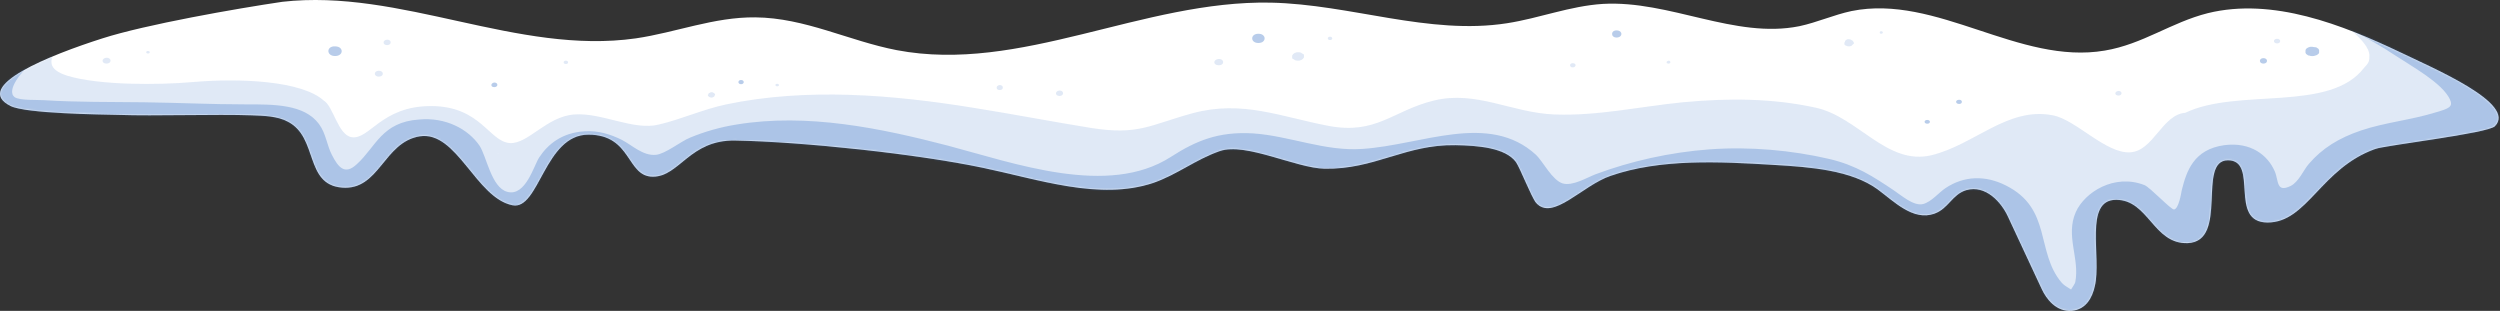 <svg width="1351" height="168" viewBox="0 0 1351 168" fill="none" xmlns="http://www.w3.org/2000/svg">
<rect x="0" y="0" width="1351" height="168" fill="#333333" stroke="none"/>
<path d="M152.585 0.974C127.956 4.609 78.697 13.242 55.346 20.739C27.518 29.599 -15.664 46.638 5.767 57.315C14.084 61.405 54.067 61.859 64.303 62.086C83.175 62.768 117.08 61.632 135.952 62.313C142.67 62.541 150.026 62.768 155.464 65.721C172.097 74.127 164.42 99.799 184.892 101.389C205.043 102.979 207.282 76.853 226.794 73.673C246.946 70.492 257.181 107.069 277.013 110.931C291.407 113.657 294.286 72.764 317.956 72.764C341.626 72.764 338.427 95.482 352.821 95.482C367.215 95.482 372.652 75.49 397.282 75.945C434.067 76.626 495.8 83.214 531.305 90.712C561.693 97.073 594.319 108.432 623.107 98.89C636.221 94.346 646.137 86.168 659.251 81.624C673.326 76.853 700.514 90.939 715.867 91.166C743.056 91.62 759.369 77.989 786.558 78.444C798.713 78.671 813.426 79.807 819.184 87.531C821.423 90.712 827.5 106.387 830.059 109.568C839.016 119.791 855.009 100.253 870.362 95.028C897.231 85.713 928.898 87.304 958.645 89.121C978.797 90.257 1000.55 92.075 1014.62 102.298C1023.58 108.886 1033.81 119.564 1045.33 115.475C1053.01 112.748 1054.92 105.024 1062.6 102.752C1073.16 99.799 1081.47 109.341 1084.99 116.838C1091.07 129.787 1097.15 142.964 1103.22 155.913C1105.78 161.593 1111.22 168.636 1119.54 167.954C1127.53 167.273 1130.73 160.457 1132.01 154.777C1135.85 139.102 1125.93 107.977 1143.53 107.977C1161.12 107.977 1163.68 132.059 1182.23 131.377C1204.62 130.469 1187.03 86.622 1203.98 86.622C1220.93 86.622 1203.98 120.245 1225.41 120.245C1246.84 120.245 1254.2 90.939 1283.63 80.488C1289.39 78.444 1344.4 72.082 1348.24 68.22C1360.4 55.952 1314.33 36.642 1297.06 28.236C1266.04 13.469 1228.29 -1.525 1193.11 7.108C1173.27 12.106 1157.92 23.919 1137.45 27.327C1091.07 35.279 1046.61 -3.343 1000.55 5.972C990.951 8.016 981.995 12.106 972.399 14.15C937.534 21.193 902.349 0.065 866.204 2.11C848.292 3.246 831.978 9.834 814.386 12.56C772.164 19.148 729.942 2.337 686.76 1.428C617.349 0.065 551.457 39.822 484.605 27.1C458.696 22.102 435.026 9.607 408.157 9.38C385.767 9.152 365.296 17.558 343.545 20.739C279.572 29.826 216.558 -6.296 152.585 0.974Z" fill="white"/>
<mask id="mask0_87_12116" style="mask-type:luminance" maskUnits="userSpaceOnUse" x="0" y="0" width="1351" height="168">
<path d="M152.585 0.974C127.956 4.609 78.697 13.242 55.346 20.739C27.518 29.599 -15.664 46.638 5.767 57.315C14.084 61.405 54.067 61.859 64.303 62.086C83.175 62.768 117.08 61.632 135.952 62.313C142.67 62.541 150.026 62.768 155.464 65.721C172.097 74.127 164.42 99.799 184.892 101.389C205.043 102.979 207.282 76.853 226.794 73.673C246.946 70.492 257.181 107.069 277.013 110.931C291.407 113.657 294.286 72.764 317.956 72.764C341.626 72.764 338.427 95.482 352.821 95.482C367.215 95.482 372.652 75.49 397.282 75.945C434.067 76.626 495.8 83.214 531.305 90.712C561.693 97.073 594.319 108.432 623.107 98.89C636.221 94.346 646.137 86.168 659.251 81.624C673.326 76.853 700.514 90.939 715.867 91.166C743.056 91.62 759.369 77.989 786.558 78.444C798.713 78.671 813.426 79.807 819.184 87.531C821.423 90.712 827.5 106.387 830.059 109.568C839.016 119.791 855.009 100.253 870.362 95.028C897.231 85.713 928.898 87.304 958.645 89.121C978.797 90.257 1000.55 92.075 1014.62 102.298C1023.58 108.886 1033.81 119.564 1045.33 115.475C1053.01 112.748 1054.92 105.024 1062.6 102.752C1073.16 99.799 1081.47 109.341 1084.99 116.838C1091.07 129.787 1097.15 142.964 1103.22 155.913C1105.78 161.593 1111.22 168.636 1119.54 167.954C1127.53 167.273 1130.73 160.457 1132.01 154.777C1135.85 139.102 1125.93 107.977 1143.53 107.977C1161.12 107.977 1163.68 132.059 1182.23 131.377C1204.62 130.469 1187.03 86.622 1203.98 86.622C1220.93 86.622 1203.98 120.245 1225.41 120.245C1246.84 120.245 1254.2 90.939 1283.63 80.488C1289.39 78.444 1344.4 72.082 1348.24 68.22C1360.4 55.952 1314.33 36.642 1297.06 28.236C1266.04 13.469 1228.29 -1.525 1193.11 7.108C1173.27 12.106 1157.92 23.919 1137.45 27.327C1091.07 35.279 1046.61 -3.343 1000.55 5.972C990.951 8.016 981.995 12.106 972.399 14.15C937.534 21.193 902.349 0.065 866.204 2.11C848.292 3.246 831.978 9.834 814.386 12.56C772.164 19.148 729.942 2.337 686.76 1.428C617.349 0.065 551.457 39.822 484.605 27.1C458.696 22.102 435.026 9.607 408.157 9.38C385.767 9.152 365.296 17.558 343.545 20.739C279.572 29.826 216.558 -6.296 152.585 0.974Z" fill="white"/>
</mask>
<g mask="url(#mask0_87_12116)">
<path opacity="0.3" d="M10.246 28.463C-11.505 34.37 -27.178 60.496 1.29 68.221C13.445 71.401 27.838 71.401 40.633 71.855C59.505 72.764 78.697 72.764 97.569 72.991C105.566 73.219 113.882 73.446 121.879 73.673C128.596 73.9 144.909 72.083 149.707 75.49C153.545 78.444 154.185 85.941 156.104 89.803C158.663 94.801 162.182 100.026 167.62 103.888C178.495 111.613 193.848 112.067 205.364 105.251C210.801 102.071 214.96 97.527 218.478 93.211C221.997 88.894 227.754 77.762 235.431 84.578C242.468 90.939 242.468 101.844 248.225 108.886C254.943 117.292 266.138 122.745 279.892 121.609C294.286 120.246 302.922 112.521 308.36 103.434C310.599 99.799 311.559 94.119 315.397 91.166C320.515 87.077 324.353 91.848 330.111 95.028C343.225 102.298 356.66 104.116 371.373 97.527C380.65 93.438 387.687 88.667 398.242 86.168C408.478 83.669 419.353 82.987 430.229 83.442C476.609 84.578 517.232 102.298 561.373 110.022C582.484 113.657 605.515 115.02 626.306 109.795C644.538 105.251 655.733 88.894 675.885 90.484C696.676 92.075 715.228 99.799 736.339 98.89C756.171 97.982 777.282 88.44 796.794 90.484C814.067 92.302 816.625 109.568 830.38 115.929C846.693 123.426 861.407 116.383 876.76 111.158C898.831 103.434 924.1 100.026 948.73 101.389C960.565 102.071 974.959 103.434 985.514 107.296C992.551 109.795 997.989 114.793 1003.75 118.655C1014.94 126.152 1028.06 134.331 1044.37 131.605C1051.09 130.469 1056.84 127.743 1061.96 124.562C1064.2 122.972 1066.76 121.382 1068.68 119.564C1069 119.11 1071.88 117.747 1071.88 117.292C1071.88 116.611 1067.08 116.611 1066.44 117.519C1066.44 117.292 1074.12 128.424 1074.76 129.787C1076.68 135.467 1077.96 141.147 1079.55 146.826C1083.07 157.731 1089.15 167.5 1101.31 174.543C1113.14 181.358 1131.05 186.583 1141.61 175.679C1148.01 169.09 1152.8 158.64 1152.8 150.688C1152.8 142.964 1149.92 135.24 1150.88 127.516C1150.88 126.38 1152.48 122.745 1152.16 122.063C1152.48 121.609 1152.8 120.927 1153.12 120.473C1149.28 120.246 1145.45 120.246 1141.61 120.018C1140.97 121.154 1149.29 127.288 1150.56 128.197C1163.68 138.193 1182.55 140.011 1196.62 129.787C1202.38 125.698 1205.58 120.927 1207.82 115.475C1208.78 113.203 1214.22 100.708 1212.62 98.89C1211.66 97.754 1197.58 98.436 1197.9 98.209C1197.58 98.89 1198.86 101.162 1199.18 102.071C1200.14 104.343 1200.78 106.842 1201.74 109.114C1204.94 115.702 1211.02 119.791 1219.98 122.745C1259.96 136.376 1265.08 98.209 1292.58 90.03C1316.25 83.215 1351.44 81.852 1356.56 59.587C1361.04 39.822 1328.41 20.512 1309.86 9.38C1294.5 0.065 1278.83 -7.205 1260.28 -12.657C1244.28 -17.201 1233.73 1.428 1248.76 6.881C1265.08 13.015 1280.43 20.739 1294.18 29.826C1303.46 35.96 1319.77 44.821 1323.93 53.681C1325.85 57.77 1323.29 58.679 1316.25 60.723C1303.14 64.813 1288.75 66.176 1275.95 70.492C1263.8 74.582 1254.84 80.261 1247.8 88.44C1244.92 91.62 1242.37 98.209 1237.89 100.481C1229.89 104.343 1231.49 97.527 1229.25 92.529C1225.41 83.669 1216.14 76.626 1202.06 78.444C1185.43 80.716 1181.59 92.529 1179.03 102.752C1178.71 104.343 1177.43 112.749 1174.87 113.203C1173.27 113.43 1162.08 101.389 1158.88 100.026C1142.57 93.665 1126.57 103.888 1121.78 114.566C1116.02 127.516 1124.02 139.783 1121.46 152.506C1121.14 154.096 1116.34 159.776 1116.66 162.275C1116.34 162.729 1116.02 163.183 1115.7 163.638C1126.89 162.502 1129.13 160.912 1122.74 158.867C1120.18 156.595 1116.34 155.232 1114.1 152.733C1100.03 136.149 1108.98 112.749 1084.03 100.253C1072.84 94.574 1061.32 95.028 1051.41 101.617C1047.89 103.888 1043.73 109.114 1039.25 110.25C1034.13 111.613 1027.1 105.251 1023.26 102.752C1012.38 95.483 1003.11 89.349 988.713 85.941C968.241 81.17 945.531 79.125 923.78 80.716C902.349 82.306 881.238 87.077 862.366 94.119C857.568 95.937 849.891 100.708 844.454 99.118C838.696 97.3 833.898 87.304 830.06 83.669C804.471 60.269 768.326 78.444 736.02 80.488C715.868 81.852 696.996 73.446 677.164 72.083C658.292 70.947 646.137 76.172 632.703 84.805C598.797 106.615 548.259 88.213 512.114 78.671C476.289 69.356 436.306 60.951 397.922 67.312C389.286 68.675 380.65 71.174 372.973 74.354C367.855 76.399 359.538 83.215 354.421 83.669C347.384 84.35 341.306 78.217 335.868 75.49C329.791 72.537 323.394 70.492 316.037 70.947C303.882 71.628 296.205 77.762 291.407 85.032C288.528 89.349 284.05 106.387 274.135 103.661C265.498 101.389 262.939 84.35 259.101 78.671C253.023 69.811 240.869 63.222 226.475 64.585C206.323 65.949 203.125 79.353 192.889 88.667C186.172 95.028 182.653 90.03 179.455 83.896C176.576 78.444 176.256 72.31 172.417 67.085C164.421 56.18 147.788 56.407 132.754 56.407C114.522 56.407 95.97 55.498 77.737 55.271C59.825 55.044 41.593 55.271 23.68 54.135C20.482 53.908 10.566 54.362 8.007 52.545C2.889 48.91 12.485 37.778 16.003 35.279C20.162 32.553 16.003 26.873 10.246 28.463Z" fill="#336EC2"/>
</g>
<mask id="mask1_87_12116" style="mask-type:luminance" maskUnits="userSpaceOnUse" x="0" y="0" width="1351" height="168">
<path d="M152.585 0.974C127.956 4.609 78.697 13.242 55.346 20.739C27.518 29.599 -15.664 46.638 5.767 57.315C14.084 61.405 54.067 61.859 64.303 62.086C83.175 62.768 117.08 61.632 135.952 62.313C142.67 62.541 150.026 62.768 155.464 65.721C172.097 74.127 164.42 99.799 184.892 101.389C205.043 102.979 207.282 76.853 226.794 73.673C246.946 70.492 257.181 107.069 277.013 110.931C291.407 113.657 294.286 72.764 317.956 72.764C341.626 72.764 338.427 95.482 352.821 95.482C367.215 95.482 372.652 75.49 397.282 75.945C434.067 76.626 495.8 83.214 531.305 90.712C561.693 97.073 594.319 108.432 623.107 98.89C636.221 94.346 646.137 86.168 659.251 81.624C673.326 76.853 700.514 90.939 715.867 91.166C743.056 91.62 759.369 77.989 786.558 78.444C798.713 78.671 813.426 79.807 819.184 87.531C821.423 90.712 827.5 106.387 830.059 109.568C839.016 119.791 855.009 100.253 870.362 95.028C897.231 85.713 928.898 87.304 958.645 89.121C978.797 90.257 1000.55 92.075 1014.62 102.298C1023.58 108.886 1033.81 119.564 1045.33 115.475C1053.01 112.748 1054.92 105.024 1062.6 102.752C1073.16 99.799 1081.47 109.341 1084.99 116.838C1091.07 129.787 1097.15 142.964 1103.22 155.913C1105.78 161.593 1111.22 168.636 1119.54 167.954C1127.53 167.273 1130.73 160.457 1132.01 154.777C1135.85 139.102 1125.93 107.977 1143.53 107.977C1161.12 107.977 1163.68 132.059 1182.23 131.377C1204.62 130.469 1187.03 86.622 1203.98 86.622C1220.93 86.622 1203.98 120.245 1225.41 120.245C1246.84 120.245 1254.2 90.939 1283.63 80.488C1289.39 78.444 1344.4 72.082 1348.24 68.22C1360.4 55.952 1314.33 36.642 1297.06 28.236C1266.04 13.469 1228.29 -1.525 1193.11 7.108C1173.27 12.106 1157.92 23.919 1137.45 27.327C1091.07 35.279 1046.61 -3.343 1000.55 5.972C990.951 8.016 981.995 12.106 972.399 14.15C937.534 21.193 902.349 0.065 866.204 2.11C848.292 3.246 831.978 9.834 814.386 12.56C772.164 19.148 729.942 2.337 686.76 1.428C617.349 0.065 551.457 39.822 484.605 27.1C458.696 22.102 435.026 9.607 408.157 9.38C385.767 9.152 365.296 17.558 343.545 20.739C279.572 29.826 216.558 -6.296 152.585 0.974Z" fill="white"/>
</mask>
<g mask="url(#mask1_87_12116)">
<path opacity="0.15" d="M1368.07 35.051C1359.44 18.467 1343.12 5.745 1324.25 -4.933C1320.09 -7.886 1314.97 -10.613 1309.54 -12.884C1308.9 -13.339 1307.94 -13.566 1307.3 -14.021V-13.793C1271.15 -27.424 1230.53 -6.978 1264.12 9.834C1265.4 10.515 1259.32 8.244 1260.92 9.152C1261.24 9.834 1280.43 21.42 1280.43 30.053C1280.43 33.234 1280.11 33.915 1277.55 36.642C1259 60.95 1209.42 47.319 1180.95 60.95C1168.48 61.859 1163.68 81.624 1151.2 82.306C1138.09 83.214 1121.78 64.585 1109.3 62.313C1084.99 57.543 1067.08 78.216 1043.73 83.896C1019.74 89.576 1004.07 63.222 981.356 58.224C957.686 52.999 933.696 52.999 909.386 55.271C886.356 57.543 863.326 62.768 839.975 61.859C816.945 60.95 797.753 48.682 774.723 54.362C752.652 59.814 743.696 72.991 717.787 67.993C692.518 63.222 671.407 53.908 644.538 61.178C621.188 67.539 615.43 73.218 589.521 69.129C568.41 65.721 547.299 61.632 525.868 58.224C482.367 51.181 435.986 47.319 392.484 56.407C379.69 59.133 368.495 64.358 356.02 67.311C342.266 70.719 325.313 60.723 310.279 61.859C295.246 62.995 285.33 77.989 275.414 77.308C264.219 76.399 259.741 57.315 232.872 57.315C206.003 57.315 199.606 75.717 190.01 74.127C182.653 72.991 180.094 57.315 174.976 54.362C163.141 43.684 129.875 42.094 103.966 44.366C85.734 45.956 53.748 46.183 36.475 40.958C14.084 33.915 44.471 21.193 24.64 13.923C6.407 7.335 -8.946 28.236 -9.266 38.005C-10.865 71.401 44.471 72.537 77.737 72.309C98.529 72.082 122.838 72.082 140.111 82.078C158.983 93.21 168.259 109.568 198.007 103.661C205.363 102.071 221.357 97.527 226.155 92.983C226.794 92.529 227.434 92.075 228.074 92.075C229.993 93.438 231.592 95.482 233.192 96.845C255.262 117.519 295.565 127.061 316.357 98.89C317.636 99.117 318.596 99.572 319.235 99.572C339.707 105.024 353.461 107.75 374.892 102.525C394.404 97.754 411.037 92.075 432.148 91.393C473.41 90.03 514.353 99.344 553.696 107.069C573.208 110.931 594.639 115.475 615.11 114.793C633.663 114.339 645.178 106.842 661.811 103.888C679.403 100.708 694.117 109.341 710.75 112.294C732.181 116.156 751.373 112.976 771.205 106.614C773.763 105.706 776.642 104.797 779.521 103.888C797.114 126.607 830.699 139.783 866.524 128.878C880.598 124.562 890.514 115.247 904.588 111.612C923.46 106.614 941.053 114.793 958.006 120.018C965.043 122.063 972.08 124.108 979.117 125.698C989.032 148.871 1040.85 150.688 1067.72 148.643C1069.96 148.416 1072.52 148.189 1075.08 148.189C1078.91 155.232 1082.43 162.047 1089.79 167.954C1116.34 188.855 1164.32 179.995 1170.08 153.414C1197.58 144.554 1244.28 134.558 1250.04 110.249C1310.82 116.156 1395.9 89.348 1368.07 35.051ZM269.336 82.76C269.017 82.987 269.017 82.987 269.017 83.214C269.017 82.987 269.017 82.76 269.336 82.76ZM278.293 81.851C280.212 84.805 280.532 81.624 278.293 81.851V81.851ZM312.518 97.754C312.518 97.527 313.158 97.754 313.798 97.981C313.158 98.436 312.518 98.663 312.518 97.754Z" fill="#336EC2"/>
</g>
<mask id="mask2_87_12116" style="mask-type:luminance" maskUnits="userSpaceOnUse" x="0" y="0" width="1351" height="168">
<path d="M152.585 0.974C127.956 4.609 78.697 13.242 55.346 20.739C27.518 29.599 -15.664 46.638 5.767 57.315C14.084 61.405 54.067 61.859 64.303 62.086C83.175 62.768 117.08 61.632 135.952 62.313C142.67 62.541 150.026 62.768 155.464 65.721C172.097 74.127 164.42 99.799 184.892 101.389C205.043 102.979 207.282 76.853 226.794 73.673C246.946 70.492 257.181 107.069 277.013 110.931C291.407 113.657 294.286 72.764 317.956 72.764C341.626 72.764 338.427 95.482 352.821 95.482C367.215 95.482 372.652 75.49 397.282 75.945C434.067 76.626 495.8 83.214 531.305 90.712C561.693 97.073 594.319 108.432 623.107 98.89C636.221 94.346 646.137 86.168 659.251 81.624C673.326 76.853 700.514 90.939 715.867 91.166C743.056 91.62 759.369 77.989 786.558 78.444C798.713 78.671 813.426 79.807 819.184 87.531C821.423 90.712 827.5 106.387 830.059 109.568C839.016 119.791 855.009 100.253 870.362 95.028C897.231 85.713 928.898 87.304 958.645 89.121C978.797 90.257 1000.55 92.075 1014.62 102.298C1023.58 108.886 1033.81 119.564 1045.33 115.475C1053.01 112.748 1054.92 105.024 1062.6 102.752C1073.16 99.799 1081.47 109.341 1084.99 116.838C1091.07 129.787 1097.15 142.964 1103.22 155.913C1105.78 161.593 1111.22 168.636 1119.54 167.954C1127.53 167.273 1130.73 160.457 1132.01 154.777C1135.85 139.102 1125.93 107.977 1143.53 107.977C1161.12 107.977 1163.68 132.059 1182.23 131.377C1204.62 130.469 1187.03 86.622 1203.98 86.622C1220.93 86.622 1203.98 120.245 1225.41 120.245C1246.84 120.245 1254.2 90.939 1283.63 80.488C1289.39 78.444 1344.4 72.082 1348.24 68.22C1360.4 55.952 1314.33 36.642 1297.06 28.236C1266.04 13.469 1228.29 -1.525 1193.11 7.108C1173.27 12.106 1157.92 23.919 1137.45 27.327C1091.07 35.279 1046.61 -3.343 1000.55 5.972C990.951 8.016 981.995 12.106 972.399 14.15C937.534 21.193 902.349 0.065 866.204 2.11C848.292 3.246 831.978 9.834 814.386 12.56C772.164 19.148 729.942 2.337 686.76 1.428C617.349 0.065 551.457 39.822 484.605 27.1C458.696 22.102 435.026 9.607 408.157 9.38C385.767 9.152 365.296 17.558 343.545 20.739C279.572 29.826 216.558 -6.296 152.585 0.974Z" fill="white"/>
</mask>
<g mask="url(#mask2_87_12116)">
<g opacity="0.15">
<path d="M204.723 41.413C207.601 41.413 207.601 38.232 204.723 38.232C201.844 38.232 201.844 41.413 204.723 41.413Z" fill="#336EC2"/>
<path d="M209.2 24.374C211.759 24.374 211.759 21.42 209.2 21.42C206.642 21.648 206.642 24.374 209.2 24.374Z" fill="#336EC2"/>
<path d="M384.487 52.772C384.806 52.772 385.126 52.772 385.126 52.545C385.446 52.545 385.446 52.317 385.766 52.317C386.086 52.09 386.086 52.09 386.086 51.863C386.086 51.636 386.406 51.409 386.406 51.409C386.406 51.181 386.406 51.181 386.406 50.954C386.406 50.727 386.086 50.5 385.766 50.273L385.446 50.045C385.126 49.818 384.806 49.818 384.487 49.818C384.167 49.818 383.847 49.818 383.847 50.045C383.527 50.045 383.527 50.273 383.207 50.273C382.887 50.5 382.887 50.5 382.887 50.727C382.887 50.954 382.567 51.181 382.567 51.181C382.567 51.409 382.567 51.409 382.567 51.636C382.567 51.863 382.887 52.09 383.207 52.317L383.527 52.545C383.847 52.545 384.167 52.772 384.487 52.772Z" fill="#336EC2"/>
<path d="M419.994 46.638C421.273 46.638 421.273 45.275 419.994 45.275C418.714 45.275 418.714 46.638 419.994 46.638Z" fill="#336EC2"/>
<path d="M658.61 35.279C661.809 35.279 661.809 31.871 658.61 31.871C655.411 32.098 655.411 35.279 658.61 35.279Z" fill="#336EC2"/>
<path d="M718.747 21.648C720.347 21.648 720.347 19.83 718.747 19.83C717.148 19.83 717.148 21.648 718.747 21.648Z" fill="#336EC2"/>
<path d="M1016.54 18.24C1017.82 18.24 1017.82 16.877 1016.54 16.877C1015.58 16.877 1015.58 18.24 1016.54 18.24Z" fill="#336EC2"/>
<path d="M1001.83 23.238C1001.83 23.011 1001.83 22.784 1001.51 22.556C1001.51 22.329 1001.51 22.329 1001.19 22.102C1001.19 21.875 1000.87 21.875 1000.55 21.648L1000.23 21.421C999.909 21.421 999.589 21.193 999.269 21.193C998.949 21.193 998.949 21.193 998.629 21.193C998.309 21.193 998.309 21.193 997.989 21.421C997.67 21.421 997.67 21.648 997.35 21.875C997.03 22.102 997.03 22.102 997.03 22.329C997.03 22.556 997.03 22.784 996.71 23.011C996.71 23.238 996.71 23.692 996.71 23.92C996.71 24.147 997.03 24.374 997.35 24.601C997.67 24.601 997.67 24.828 997.989 24.828C998.309 25.055 998.629 25.055 999.269 25.055C999.589 25.055 999.909 25.055 1000.23 24.828C1000.55 24.828 1000.87 24.601 1000.87 24.374C1001.19 24.147 1001.51 23.92 1001.51 23.692C1001.83 23.92 1001.83 23.692 1001.83 23.238Z" fill="#336EC2"/>
<path d="M1230.53 23.465C1232.77 23.465 1232.77 20.966 1230.53 20.966C1228.29 20.966 1228.29 23.465 1230.53 23.465Z" fill="#336EC2"/>
<path d="M79.979 28.918C81.259 28.918 81.259 27.555 79.979 27.555C78.7 27.555 78.7 28.918 79.979 28.918Z" fill="#336EC2"/>
<path d="M57.585 34.37C60.464 34.37 60.464 31.189 57.585 31.189C54.706 31.417 54.706 34.37 57.585 34.37Z" fill="#336EC2"/>
<path d="M572.567 51.863C575.126 51.863 575.126 48.91 572.567 48.91C570.008 49.137 570.008 51.863 572.567 51.863Z" fill="#336EC2"/>
<path d="M540.261 48.683C542.5 48.683 542.5 45.956 540.261 45.956C538.022 46.184 538.022 48.683 540.261 48.683Z" fill="#336EC2"/>
<path d="M305.8 34.597C307.399 34.597 307.399 32.78 305.8 32.78C304.201 32.78 304.201 34.597 305.8 34.597Z" fill="#336EC2"/>
<path d="M849.89 36.414C851.809 36.414 852.129 34.143 849.89 34.143C847.97 34.143 847.97 36.414 849.89 36.414Z" fill="#336EC2"/>
<path d="M901.709 34.37C902.988 34.37 902.988 32.78 901.709 32.78C900.429 33.007 900.11 34.37 901.709 34.37Z" fill="#336EC2"/>
<path d="M1144.81 51.636C1147.04 51.636 1147.04 49.137 1144.81 49.137C1142.57 49.364 1142.57 51.636 1144.81 51.636Z" fill="#336EC2"/>
<path d="M701.474 32.779C701.794 32.779 702.434 32.779 702.754 32.552C703.073 32.552 703.393 32.325 703.713 32.098C704.033 31.871 704.353 31.644 704.353 31.416C704.673 31.189 704.673 30.962 704.673 30.508C704.673 30.28 704.673 30.053 704.673 29.826C704.673 29.372 704.353 29.145 703.713 28.917C703.393 28.69 703.393 28.69 703.073 28.463C702.434 28.236 702.114 28.236 701.474 28.236C701.154 28.236 700.514 28.236 700.195 28.463C699.875 28.463 699.555 28.69 699.235 28.917C698.915 29.145 698.595 29.372 698.595 29.599C698.275 29.826 698.275 30.053 698.275 30.508C698.275 30.735 698.275 30.962 698.275 31.189C698.275 31.644 698.595 31.871 699.235 32.098C699.555 32.325 699.555 32.325 699.875 32.552C700.514 32.779 701.154 32.779 701.474 32.779Z" fill="#336EC2"/>
</g>
<g opacity="0.35">
<path d="M181.056 30.28C185.853 30.28 185.853 25.055 181.056 25.055C176.258 24.828 176.258 30.28 181.056 30.28Z" fill="#336EC2"/>
<path d="M400.481 45.502C402.401 45.502 402.401 43.23 400.481 43.23C398.562 43.23 398.562 45.502 400.481 45.502Z" fill="#336EC2"/>
<path d="M680.044 23.238C684.522 23.238 684.522 18.24 680.044 18.24C675.566 18.24 675.566 23.238 680.044 23.238Z" fill="#336EC2"/>
<path d="M1249.4 25.283H1249.08C1248.76 25.283 1248.12 25.283 1247.8 25.51C1247.49 25.51 1247.17 25.737 1246.85 25.964C1246.53 26.191 1246.53 26.192 1246.21 26.419C1245.89 26.873 1245.89 27.1 1245.89 27.555V27.782C1245.89 28.009 1245.89 28.236 1245.89 28.463C1245.89 28.691 1246.21 28.918 1246.21 29.145C1246.53 29.372 1246.85 29.599 1247.17 29.826C1247.49 30.054 1247.8 30.054 1248.12 30.054C1248.44 30.281 1248.76 30.281 1249.08 30.281C1249.4 30.281 1249.72 30.281 1250.04 30.281C1250.36 30.281 1250.68 30.281 1251 30.054C1251.32 30.054 1251.96 29.826 1252.28 29.599C1252.6 29.372 1252.6 29.145 1252.92 29.145C1252.92 28.918 1253.24 28.691 1253.24 28.463C1253.24 28.236 1253.24 28.009 1253.24 27.782C1253.24 27.555 1253.24 27.327 1253.24 27.1C1253.24 26.873 1252.92 26.646 1252.92 26.419C1252.6 26.192 1252.28 25.964 1251.96 25.737C1251.64 25.51 1251.32 25.51 1251 25.51C1250.36 25.51 1250.04 25.283 1249.4 25.283Z" fill="#336EC2"/>
<path d="M1223.17 34.37C1225.73 34.37 1225.73 31.416 1223.17 31.416C1220.61 31.416 1220.61 34.37 1223.17 34.37Z" fill="#336EC2"/>
<path d="M267.098 47.092C269.337 47.092 269.337 44.593 267.098 44.593C265.179 44.82 264.859 47.092 267.098 47.092Z" fill="#336EC2"/>
<path d="M873.559 20.285C877.078 20.285 877.078 16.422 873.559 16.422C870.36 16.422 870.36 20.285 873.559 20.285Z" fill="#336EC2"/>
<path d="M1041.49 66.857C1043.41 66.857 1043.41 64.812 1041.49 64.812C1039.57 64.812 1039.57 66.857 1041.49 66.857Z" fill="#336EC2"/>
<path d="M1058.76 56.18C1060.68 56.18 1060.68 53.908 1058.76 53.908C1056.52 53.908 1056.52 56.18 1058.76 56.18Z" fill="#336EC2"/>
</g>
</g>
</svg>

